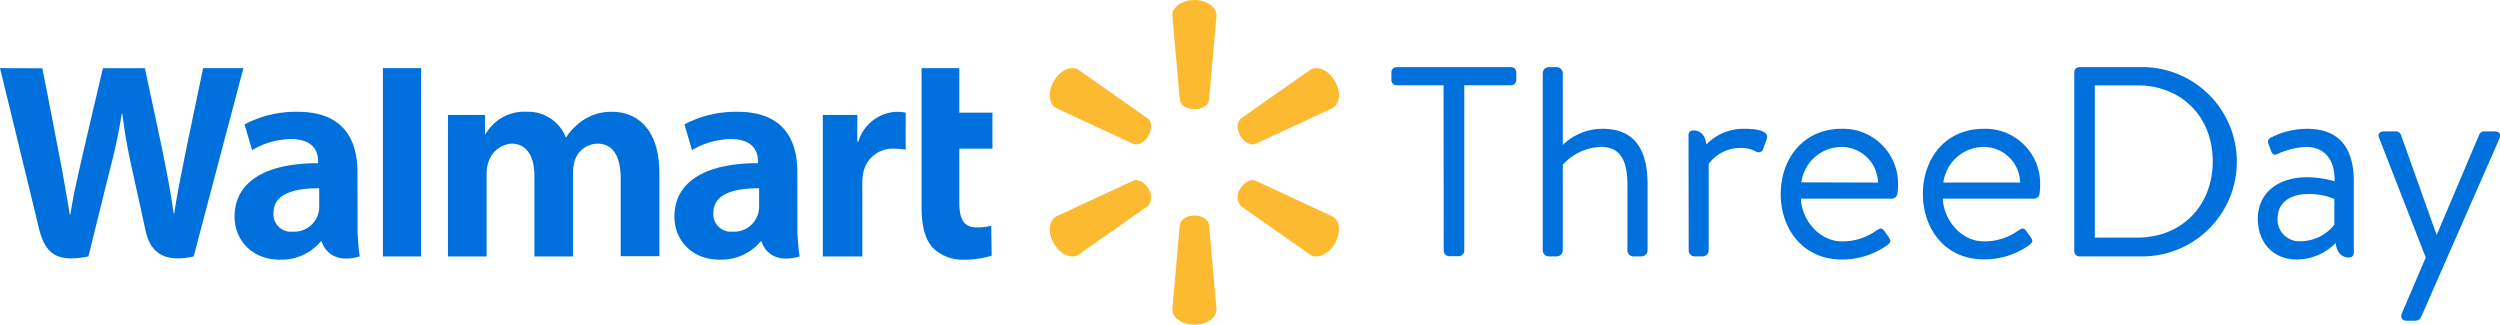 <?xml version="1.0" encoding="UTF-8"?> <svg xmlns="http://www.w3.org/2000/svg" viewBox="0 0 452.44 58.73"><path d="M216.14,19.77c1.38,0,2.51-.71,2.66-1.64l1.36-15.36c0-1.52-1.78-2.77-4-2.77s-4,1.25-4,2.77l1.36,15.36c.15.93,1.28,1.64,2.65,1.64Z" style="fill:#fcba30"></path><path d="M207.83,24.57c.69-1.19.64-2.53-.09-3.12l-12.63-8.86c-1.31-.76-3.28.16-4.4,2.09s-.92,4.1.39,4.86l14,6.51c.87.33,2.06-.29,2.75-1.48Z" style="fill:#fcba30"></path><path d="M224.45,24.57c.69,1.19,1.88,1.81,2.75,1.48l14-6.51c1.31-.76,1.5-2.92.39-4.86s-3.09-2.85-4.4-2.09l-12.63,8.86c-.73.59-.78,1.93-.09,3.12Z" style="fill:#fcba30"></path><path d="M216.14,39c1.38,0,2.51.71,2.66,1.63L220.16,56c0,1.52-1.78,2.76-4,2.76s-4-1.24-4-2.76l1.36-15.37c.15-.92,1.28-1.63,2.65-1.63Z" style="fill:#fcba30"></path><path d="M224.45,34.17c.69-1.19,1.88-1.81,2.75-1.48l14,6.5c1.31.76,1.5,2.93.39,4.86s-3.09,2.85-4.4,2.09l-12.63-8.85a2.5,2.5,0,0,1-.09-3.12Z" style="fill:#fcba30"></path><path d="M207.83,34.17a2.5,2.5,0,0,1-.09,3.12l-12.63,8.85c-1.31.76-3.28-.16-4.4-2.09s-.92-4.1.39-4.86l14-6.5c.87-.33,2.06.29,2.75,1.48Z" style="fill:#fcba30"></path><path d="M144.3,31.13c0-5.8-2.48-10.9-10.85-10.9a19.92,19.92,0,0,0-9.58,2.28l1.36,4.66a14.08,14.08,0,0,1,7-2c4.24,0,4.94,2.41,4.94,4v.36c-9.26,0-15.12,3.19-15.12,9.73,0,4,3,7.73,8.17,7.73a9.28,9.28,0,0,0,7.45-3.31h.16s1.05,4.42,6.88,2.73a38.11,38.11,0,0,1-.4-6.17Zm-6.92,6.13a4.52,4.52,0,0,1-4.84,4.66,3.16,3.16,0,0,1-3.44-3.38c0-3.52,3.88-4.49,8.28-4.47Z" style="fill:#0071dc"></path><path d="M0,12.33S6.05,37.12,7,41.15c1.12,4.7,3.16,6.43,9,5.26L19.81,31c1-3.81,1.6-6.54,2.22-10.42h.11A100.77,100.77,0,0,0,24,31.05s1.54,7,2.33,10.64,3,6,8.72,4.72l9-34.08H36.76L33.68,27.06c-.82,4.29-1.57,7.64-2.15,11.57h-.11c-.52-3.89-1.19-7.11-2-11.29l-3.2-15H18.62L15.19,27c-1,4.44-1.88,8-2.45,11.83h-.11c-.59-3.57-1.37-8.09-2.23-12.39,0,0-2-10.47-2.74-14.08Z" style="fill:#0071dc"></path><path d="M64.69,31.13c0-5.8-2.48-10.9-10.86-10.9a19.87,19.87,0,0,0-9.57,2.28l1.36,4.66a14,14,0,0,1,7-2c4.25,0,4.95,2.41,4.95,4v.36c-9.27,0-15.12,3.19-15.12,9.73,0,4,3,7.73,8.16,7.73a9.29,9.29,0,0,0,7.46-3.31h.15s1.06,4.42,6.89,2.73a37,37,0,0,1-.4-6.17Zm-6.92,6.13a4.52,4.52,0,0,1-4.84,4.66,3.15,3.15,0,0,1-3.44-3.38c0-3.52,3.87-4.49,8.28-4.47Z" style="fill:#0071dc"></path><polygon points="76.22 39.17 76.22 12.33 69.3 12.33 69.3 46.41 76.22 46.41 76.22 39.17" style="fill:#0071dc"></polygon><path d="M166.78,12.33V37.47c0,3.47.66,5.9,2.05,7.38A7.67,7.67,0,0,0,174.47,47a16.49,16.49,0,0,0,5-.74l-.08-5.41a10.76,10.76,0,0,1-2.63.31c-2.36,0-3.15-1.51-3.15-4.62V26.91h6V20.39h-6V12.33Z" style="fill:#0071dc"></path><path d="M148.91,20.8V46.41h7.15V33.3a9.92,9.92,0,0,1,.15-1.89,5.39,5.39,0,0,1,5.64-4.5,13.38,13.38,0,0,1,2.06.18v-6.7a6.71,6.71,0,0,0-1.57-.16,7.55,7.55,0,0,0-7,5.4h-.19V20.8Z" style="fill:#0071dc"></path><path d="M81.07,20.8V46.41h7v-15a5.91,5.91,0,0,1,.33-2.09A4.7,4.7,0,0,1,92.58,26c2.81,0,4.13,2.37,4.13,5.8V46.41h7V31.21a7,7,0,0,1,.29-2.07A4.38,4.38,0,0,1,108.12,26c2.85,0,4.21,2.33,4.21,6.36v14h7V31.33c0-7.95-4-11.1-8.6-11.1a9.21,9.21,0,0,0-5,1.39,10.66,10.66,0,0,0-3.24,3.19h-.11a7.29,7.29,0,0,0-7.05-4.58,8.06,8.06,0,0,0-7.46,4.05h-.1V20.8Z" style="fill:#0071dc"></path><path d="M261.25,15.43h-8.51a.93.93,0,0,1-.93-.93V13.08a.93.93,0,0,1,.93-.93h20.74a.93.93,0,0,1,.93.93V14.5a.93.93,0,0,1-.93.93H265v30a1,1,0,0,1-.93.93h-1.86a1,1,0,0,1-.93-.93Z" style="fill:#0071dc"></path><path d="M279.2,13.23a1.12,1.12,0,0,1,1.08-1.08h1.47a1.16,1.16,0,0,1,1.08,1.08v13A10.28,10.28,0,0,1,290,23.31c5.63,0,8.17,3.47,8.17,10.08V45.33a1.12,1.12,0,0,1-1.08,1.07H295.6a1.09,1.09,0,0,1-1.08-1.07V33.39c0-4.31-1.27-6.8-4.75-6.8a9.65,9.65,0,0,0-6.94,3.23V45.33a1.12,1.12,0,0,1-1.08,1.07h-1.47a1.09,1.09,0,0,1-1.08-1.07Z" style="fill:#0071dc"></path><path d="M305.58,24.48a.82.82,0,0,1,.88-.88c1.42,0,2.2,1.08,2.35,2.55a9.28,9.28,0,0,1,6.94-2.84c1.72,0,4.51.24,4,1.81l-.64,1.76a.86.86,0,0,1-1.32.54,5.62,5.62,0,0,0-2.45-.64,7.13,7.13,0,0,0-6.11,2.89V45.33a1.12,1.12,0,0,1-1.08,1.07h-1.47a1.08,1.08,0,0,1-1.07-1.07Z" style="fill:#0071dc"></path><path d="M333.27,23.31A9.94,9.94,0,0,1,343.5,33.58a12.44,12.44,0,0,1-.1,1.37,1.06,1.06,0,0,1-1,1H325.93c.1,3.77,3.28,7.73,7.39,7.73a10.42,10.42,0,0,0,6.11-1.86c.79-.53,1.13-.73,1.72.15l.58.83c.44.69.64.93-.19,1.57a14,14,0,0,1-8.27,2.59c-6.85,0-11-5.38-11-11.84S326.42,23.31,333.27,23.31Zm6.6,9.73a6.6,6.6,0,0,0-6.6-6.45A7.39,7.39,0,0,0,326,33Z" style="fill:#0071dc"></path><path d="M359,23.31a9.93,9.93,0,0,1,10.22,10.27,12.44,12.44,0,0,1-.1,1.37,1,1,0,0,1-1,1H351.61c.1,3.77,3.28,7.73,7.39,7.73a10.44,10.44,0,0,0,6.12-1.86c.78-.53,1.13-.73,1.71.15l.59.83c.44.69.64.93-.2,1.57A13.92,13.92,0,0,1,359,46.94c-6.86,0-11-5.38-11-11.84S352.1,23.31,359,23.31Zm6.6,9.73a6.61,6.61,0,0,0-6.6-6.45,7.4,7.4,0,0,0-7.3,6.45Z" style="fill:#0071dc"></path><path d="M375.39,13.08a.93.93,0,0,1,.88-.93h11a17.13,17.13,0,1,1,0,34.25h-11a.93.93,0,0,1-.88-.93ZM386.8,43c8,0,13.65-5.73,13.65-13.8s-5.63-13.75-13.65-13.75h-7.69V43Z" style="fill:#0071dc"></path><path d="M417.67,32.07a19.55,19.55,0,0,1,4.84.73c.05-4.16-2-6.21-5.19-6.21a13.59,13.59,0,0,0-5.23,1.32c-.59.24-.88-.05-1.08-.59L410.52,26c-.19-.69.15-1,.69-1.22a14.5,14.5,0,0,1,6.31-1.47c5.77,0,8.46,3.42,8.46,9.49V45.72a.82.82,0,0,1-.88.88c-1.46,0-2.25-1.13-2.39-2.64a9.87,9.87,0,0,1-7.1,3c-4,0-7-2.84-7-7.39C408.61,35.25,411.84,32.07,417.67,32.07Zm-1.42,11.59a7.85,7.85,0,0,0,6.21-3V36a11.57,11.57,0,0,0-4.79-.88c-3.14,0-5.48,1.52-5.48,4.4A3.91,3.91,0,0,0,416.25,43.66Z" style="fill:#0071dc"></path><path d="M434.69,56.68,439,46.6,430.58,25c-.29-.73,0-1.22.88-1.22h2.06a1,1,0,0,1,1,.63l6.41,18h.1l7.63-18a1,1,0,0,1,1-.63h1.81c.88,0,1.22.54.88,1.27L438.17,57.36a1.21,1.21,0,0,1-1,.69h-1.57C434.74,58.05,434.35,57.46,434.69,56.68Z" style="fill:#0071dc"></path></svg> 